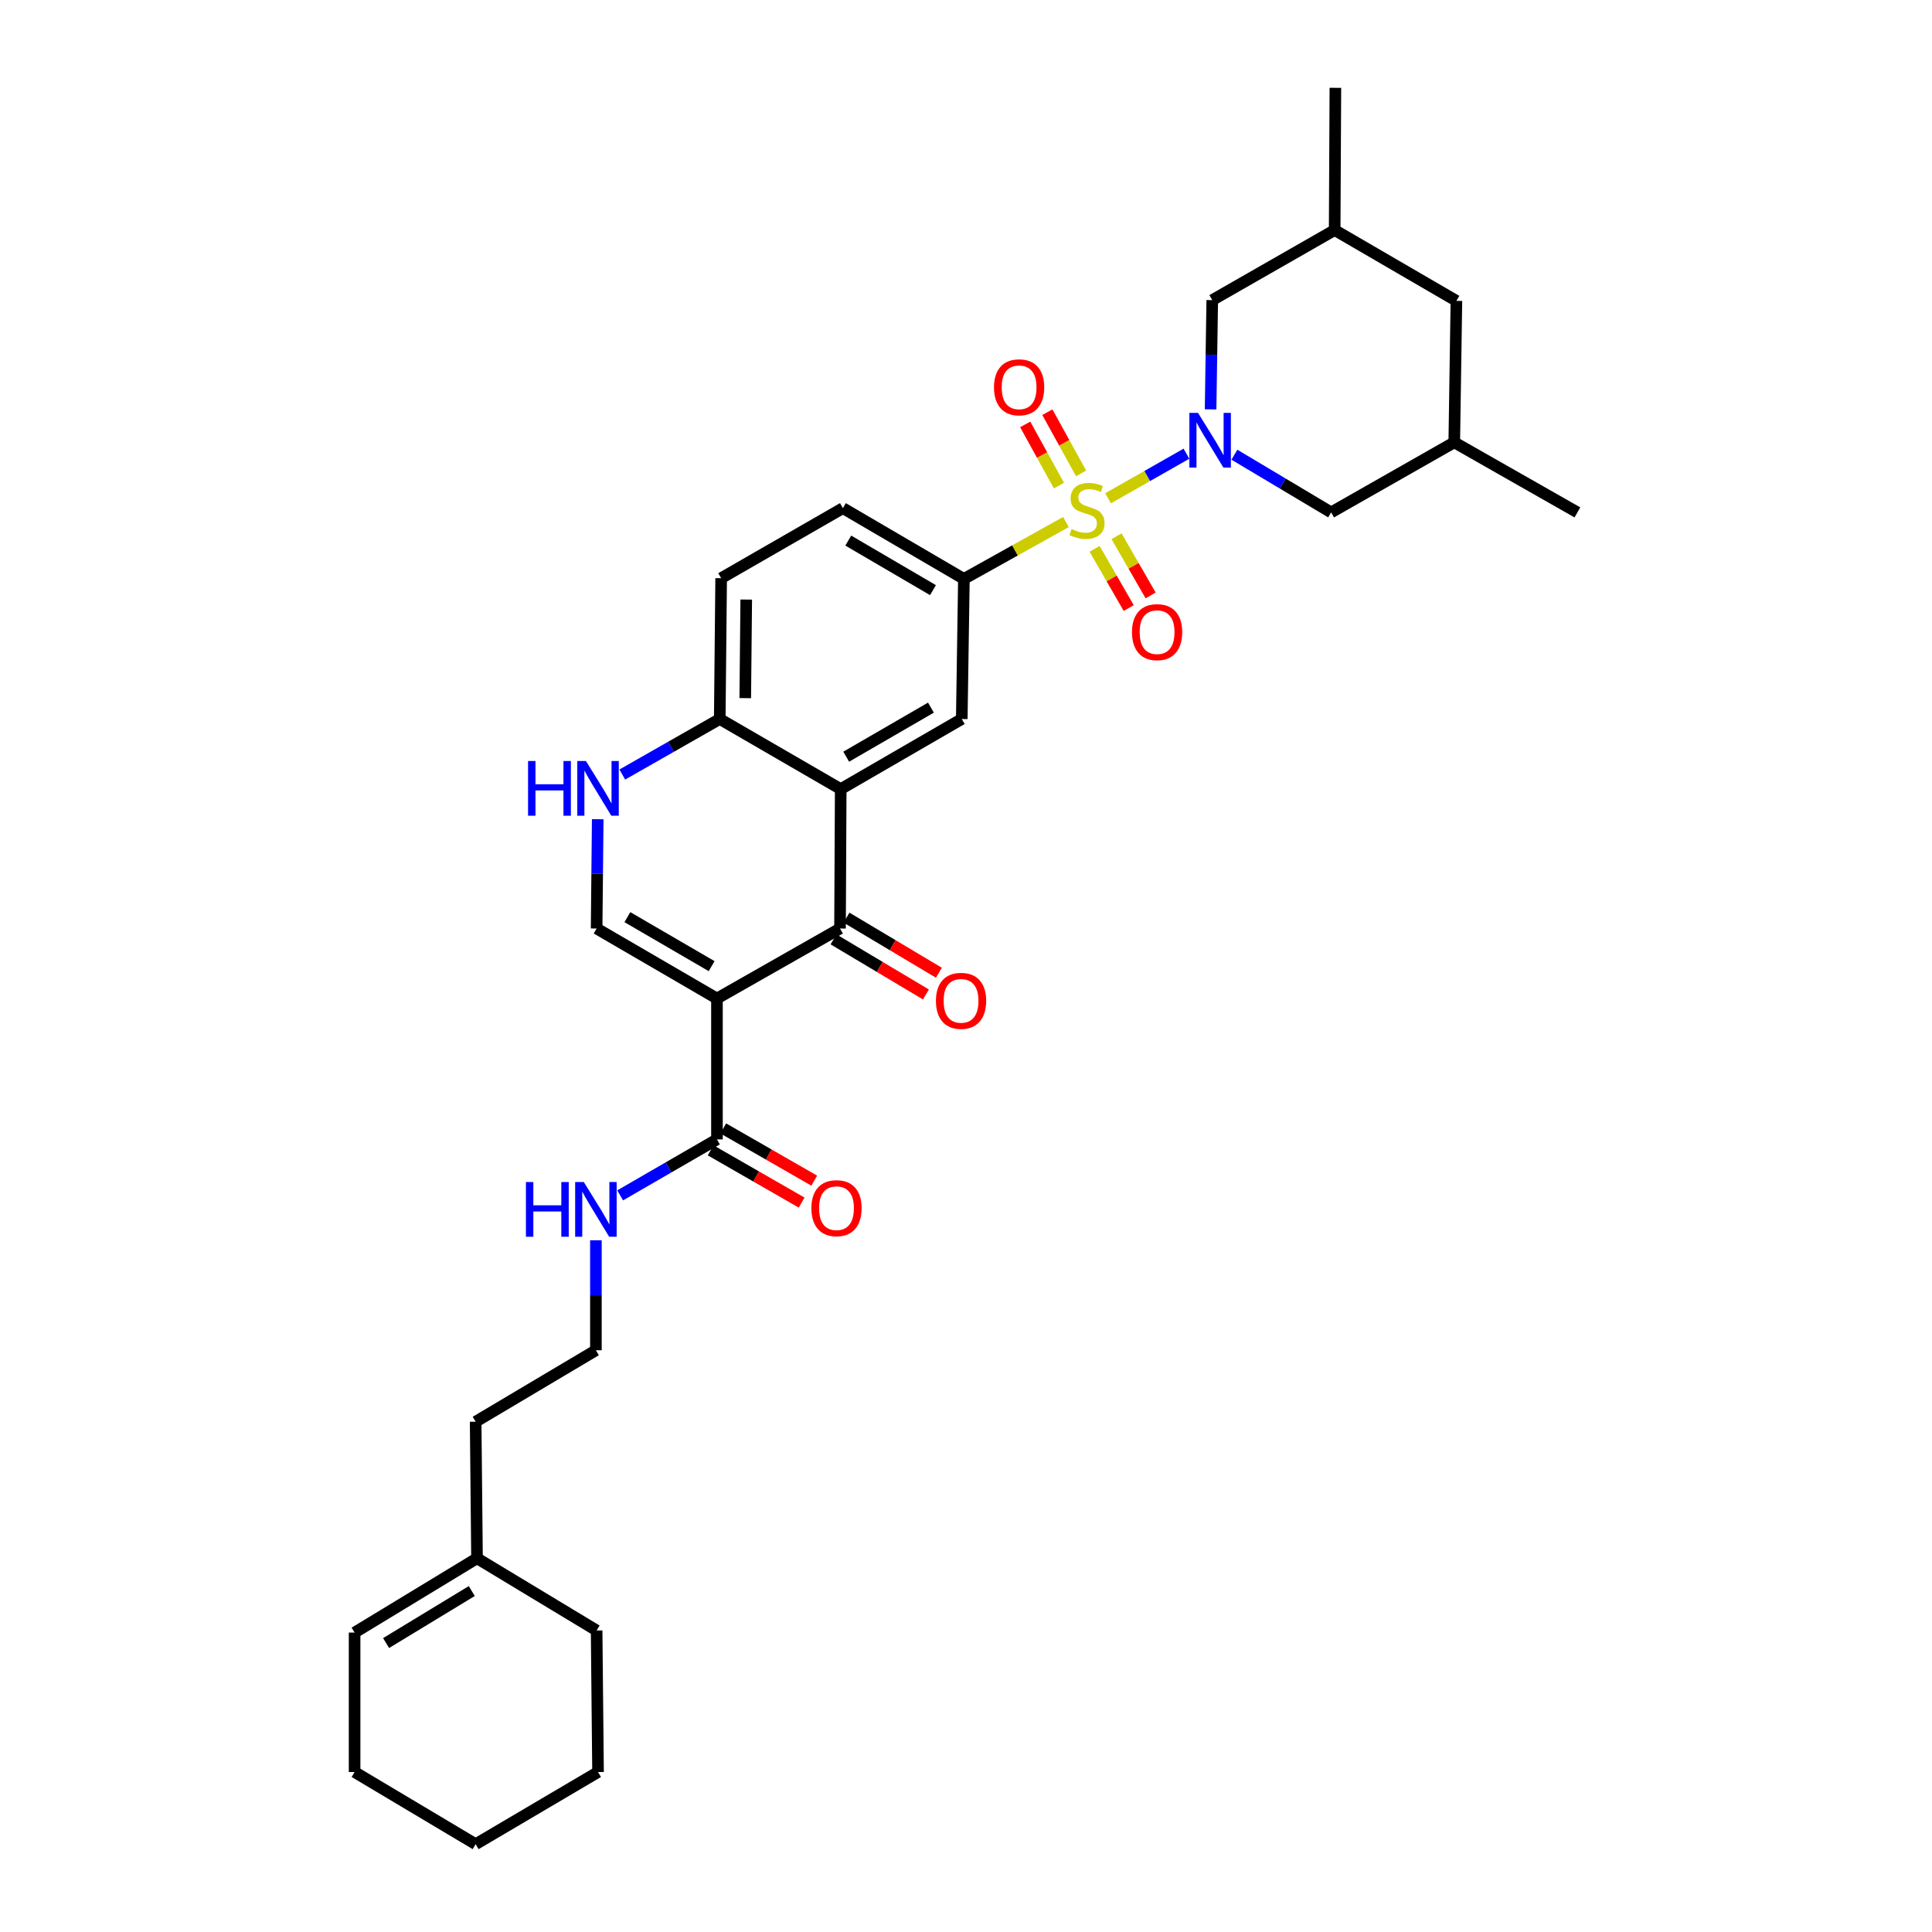 <?xml version='1.0' encoding='iso-8859-1'?>
<svg version='1.1' baseProfile='full'
              xmlns='http://www.w3.org/2000/svg'
                      xmlns:rdkit='http://www.rdkit.org/xml'
                      xmlns:xlink='http://www.w3.org/1999/xlink'
                  xml:space='preserve'
width='1000px' height='1000px' viewBox='0 0 1000 1000'>
<!-- END OF HEADER -->
<rect style='opacity:1.0;fill:#FFFFFF;stroke:none' width='1000' height='1000' x='0' y='0'> </rect>
<path class='bond-1' d='M 573.54,257.91 L 593.821,246.372' style='fill:none;fill-rule:evenodd;stroke:#CCCC00;stroke-width:6px;stroke-linecap:butt;stroke-linejoin:miter;stroke-opacity:1' />
<path class='bond-1' d='M 593.821,246.372 L 614.101,234.834' style='fill:none;fill-rule:evenodd;stroke:#0000FF;stroke-width:6px;stroke-linecap:butt;stroke-linejoin:miter;stroke-opacity:1' />
<path class='bond-5' d='M 551.723,270.198 L 525.316,284.921' style='fill:none;fill-rule:evenodd;stroke:#CCCC00;stroke-width:6px;stroke-linecap:butt;stroke-linejoin:miter;stroke-opacity:1' />
<path class='bond-5' d='M 525.316,284.921 L 498.909,299.644' style='fill:none;fill-rule:evenodd;stroke:#000000;stroke-width:6px;stroke-linecap:butt;stroke-linejoin:miter;stroke-opacity:1' />
<path class='bond-10' d='M 559.572,245.018 L 550.841,229.184' style='fill:none;fill-rule:evenodd;stroke:#CCCC00;stroke-width:6px;stroke-linecap:butt;stroke-linejoin:miter;stroke-opacity:1' />
<path class='bond-10' d='M 550.841,229.184 L 542.111,213.35' style='fill:none;fill-rule:evenodd;stroke:#FF0000;stroke-width:6px;stroke-linecap:butt;stroke-linejoin:miter;stroke-opacity:1' />
<path class='bond-10' d='M 548.106,251.34 L 539.376,235.506' style='fill:none;fill-rule:evenodd;stroke:#CCCC00;stroke-width:6px;stroke-linecap:butt;stroke-linejoin:miter;stroke-opacity:1' />
<path class='bond-10' d='M 539.376,235.506 L 530.645,219.671' style='fill:none;fill-rule:evenodd;stroke:#FF0000;stroke-width:6px;stroke-linecap:butt;stroke-linejoin:miter;stroke-opacity:1' />
<path class='bond-11' d='M 566.571,284.083 L 575.395,299.406' style='fill:none;fill-rule:evenodd;stroke:#CCCC00;stroke-width:6px;stroke-linecap:butt;stroke-linejoin:miter;stroke-opacity:1' />
<path class='bond-11' d='M 575.395,299.406 L 584.22,314.728' style='fill:none;fill-rule:evenodd;stroke:#FF0000;stroke-width:6px;stroke-linecap:butt;stroke-linejoin:miter;stroke-opacity:1' />
<path class='bond-11' d='M 577.916,277.549 L 586.741,292.872' style='fill:none;fill-rule:evenodd;stroke:#CCCC00;stroke-width:6px;stroke-linecap:butt;stroke-linejoin:miter;stroke-opacity:1' />
<path class='bond-11' d='M 586.741,292.872 L 595.565,308.194' style='fill:none;fill-rule:evenodd;stroke:#FF0000;stroke-width:6px;stroke-linecap:butt;stroke-linejoin:miter;stroke-opacity:1' />
<path class='bond-0' d='M 371.094,516.832 L 434.791,480.594' style='fill:none;fill-rule:evenodd;stroke:#000000;stroke-width:6px;stroke-linecap:butt;stroke-linejoin:miter;stroke-opacity:1' />
<path class='bond-8' d='M 371.094,516.832 L 371.094,589.744' style='fill:none;fill-rule:evenodd;stroke:#000000;stroke-width:6px;stroke-linecap:butt;stroke-linejoin:miter;stroke-opacity:1' />
<path class='bond-34' d='M 371.094,516.832 L 308.809,480.594' style='fill:none;fill-rule:evenodd;stroke:#000000;stroke-width:6px;stroke-linecap:butt;stroke-linejoin:miter;stroke-opacity:1' />
<path class='bond-34' d='M 368.336,500.079 L 324.736,474.712' style='fill:none;fill-rule:evenodd;stroke:#000000;stroke-width:6px;stroke-linecap:butt;stroke-linejoin:miter;stroke-opacity:1' />
<path class='bond-12' d='M 638.923,235.352 L 663.959,250.285' style='fill:none;fill-rule:evenodd;stroke:#0000FF;stroke-width:6px;stroke-linecap:butt;stroke-linejoin:miter;stroke-opacity:1' />
<path class='bond-12' d='M 663.959,250.285 L 688.994,265.217' style='fill:none;fill-rule:evenodd;stroke:#000000;stroke-width:6px;stroke-linecap:butt;stroke-linejoin:miter;stroke-opacity:1' />
<path class='bond-13' d='M 626.602,211.886 L 627.03,183.613' style='fill:none;fill-rule:evenodd;stroke:#0000FF;stroke-width:6px;stroke-linecap:butt;stroke-linejoin:miter;stroke-opacity:1' />
<path class='bond-13' d='M 627.03,183.613 L 627.458,155.339' style='fill:none;fill-rule:evenodd;stroke:#000000;stroke-width:6px;stroke-linecap:butt;stroke-linejoin:miter;stroke-opacity:1' />
<path class='bond-2' d='M 434.791,480.594 L 435.154,408.438' style='fill:none;fill-rule:evenodd;stroke:#000000;stroke-width:6px;stroke-linecap:butt;stroke-linejoin:miter;stroke-opacity:1' />
<path class='bond-14' d='M 431.438,486.216 L 455.351,500.476' style='fill:none;fill-rule:evenodd;stroke:#000000;stroke-width:6px;stroke-linecap:butt;stroke-linejoin:miter;stroke-opacity:1' />
<path class='bond-14' d='M 455.351,500.476 L 479.263,514.735' style='fill:none;fill-rule:evenodd;stroke:#FF0000;stroke-width:6px;stroke-linecap:butt;stroke-linejoin:miter;stroke-opacity:1' />
<path class='bond-14' d='M 438.143,474.971 L 462.056,489.23' style='fill:none;fill-rule:evenodd;stroke:#000000;stroke-width:6px;stroke-linecap:butt;stroke-linejoin:miter;stroke-opacity:1' />
<path class='bond-14' d='M 462.056,489.23 L 485.969,503.49' style='fill:none;fill-rule:evenodd;stroke:#FF0000;stroke-width:6px;stroke-linecap:butt;stroke-linejoin:miter;stroke-opacity:1' />
<path class='bond-3' d='M 435.154,408.438 L 497.811,372.156' style='fill:none;fill-rule:evenodd;stroke:#000000;stroke-width:6px;stroke-linecap:butt;stroke-linejoin:miter;stroke-opacity:1' />
<path class='bond-3' d='M 437.992,391.665 L 481.851,366.268' style='fill:none;fill-rule:evenodd;stroke:#000000;stroke-width:6px;stroke-linecap:butt;stroke-linejoin:miter;stroke-opacity:1' />
<path class='bond-32' d='M 435.154,408.438 L 372.542,372.156' style='fill:none;fill-rule:evenodd;stroke:#000000;stroke-width:6px;stroke-linecap:butt;stroke-linejoin:miter;stroke-opacity:1' />
<path class='bond-4' d='M 308.809,480.594 L 309.095,452.31' style='fill:none;fill-rule:evenodd;stroke:#000000;stroke-width:6px;stroke-linecap:butt;stroke-linejoin:miter;stroke-opacity:1' />
<path class='bond-4' d='M 309.095,452.31 L 309.382,424.026' style='fill:none;fill-rule:evenodd;stroke:#0000FF;stroke-width:6px;stroke-linecap:butt;stroke-linejoin:miter;stroke-opacity:1' />
<path class='bond-7' d='M 498.909,299.644 L 497.811,372.156' style='fill:none;fill-rule:evenodd;stroke:#000000;stroke-width:6px;stroke-linecap:butt;stroke-linejoin:miter;stroke-opacity:1' />
<path class='bond-15' d='M 498.909,299.644 L 436.282,263.013' style='fill:none;fill-rule:evenodd;stroke:#000000;stroke-width:6px;stroke-linecap:butt;stroke-linejoin:miter;stroke-opacity:1' />
<path class='bond-15' d='M 482.905,305.451 L 439.066,279.809' style='fill:none;fill-rule:evenodd;stroke:#000000;stroke-width:6px;stroke-linecap:butt;stroke-linejoin:miter;stroke-opacity:1' />
<path class='bond-6' d='M 322.096,400.9 L 347.319,386.528' style='fill:none;fill-rule:evenodd;stroke:#0000FF;stroke-width:6px;stroke-linecap:butt;stroke-linejoin:miter;stroke-opacity:1' />
<path class='bond-6' d='M 347.319,386.528 L 372.542,372.156' style='fill:none;fill-rule:evenodd;stroke:#000000;stroke-width:6px;stroke-linecap:butt;stroke-linejoin:miter;stroke-opacity:1' />
<path class='bond-16' d='M 367.835,595.421 L 391.382,608.94' style='fill:none;fill-rule:evenodd;stroke:#000000;stroke-width:6px;stroke-linecap:butt;stroke-linejoin:miter;stroke-opacity:1' />
<path class='bond-16' d='M 391.382,608.94 L 414.929,622.459' style='fill:none;fill-rule:evenodd;stroke:#FF0000;stroke-width:6px;stroke-linecap:butt;stroke-linejoin:miter;stroke-opacity:1' />
<path class='bond-16' d='M 374.354,584.067 L 397.901,597.585' style='fill:none;fill-rule:evenodd;stroke:#000000;stroke-width:6px;stroke-linecap:butt;stroke-linejoin:miter;stroke-opacity:1' />
<path class='bond-16' d='M 397.901,597.585 L 421.448,611.104' style='fill:none;fill-rule:evenodd;stroke:#FF0000;stroke-width:6px;stroke-linecap:butt;stroke-linejoin:miter;stroke-opacity:1' />
<path class='bond-19' d='M 371.094,589.744 L 346.041,604.234' style='fill:none;fill-rule:evenodd;stroke:#000000;stroke-width:6px;stroke-linecap:butt;stroke-linejoin:miter;stroke-opacity:1' />
<path class='bond-19' d='M 346.041,604.234 L 320.987,618.724' style='fill:none;fill-rule:evenodd;stroke:#0000FF;stroke-width:6px;stroke-linecap:butt;stroke-linejoin:miter;stroke-opacity:1' />
<path class='bond-9' d='M 372.542,372.156 L 373.269,299.273' style='fill:none;fill-rule:evenodd;stroke:#000000;stroke-width:6px;stroke-linecap:butt;stroke-linejoin:miter;stroke-opacity:1' />
<path class='bond-9' d='M 385.743,361.354 L 386.252,310.336' style='fill:none;fill-rule:evenodd;stroke:#000000;stroke-width:6px;stroke-linecap:butt;stroke-linejoin:miter;stroke-opacity:1' />
<path class='bond-22' d='M 688.994,265.217 L 752.727,228.95' style='fill:none;fill-rule:evenodd;stroke:#000000;stroke-width:6px;stroke-linecap:butt;stroke-linejoin:miter;stroke-opacity:1' />
<path class='bond-21' d='M 627.458,155.339 L 690.82,119.08' style='fill:none;fill-rule:evenodd;stroke:#000000;stroke-width:6px;stroke-linecap:butt;stroke-linejoin:miter;stroke-opacity:1' />
<path class='bond-18' d='M 436.282,263.013 L 373.269,299.273' style='fill:none;fill-rule:evenodd;stroke:#000000;stroke-width:6px;stroke-linecap:butt;stroke-linejoin:miter;stroke-opacity:1' />
<path class='bond-17' d='M 246.902,806.561 L 246.196,735.881' style='fill:none;fill-rule:evenodd;stroke:#000000;stroke-width:6px;stroke-linecap:butt;stroke-linejoin:miter;stroke-opacity:1' />
<path class='bond-20' d='M 246.902,806.561 L 183.54,845.024' style='fill:none;fill-rule:evenodd;stroke:#000000;stroke-width:6px;stroke-linecap:butt;stroke-linejoin:miter;stroke-opacity:1' />
<path class='bond-20' d='M 244.192,823.522 L 199.838,850.447' style='fill:none;fill-rule:evenodd;stroke:#000000;stroke-width:6px;stroke-linecap:butt;stroke-linejoin:miter;stroke-opacity:1' />
<path class='bond-26' d='M 246.902,806.561 L 308.809,843.933' style='fill:none;fill-rule:evenodd;stroke:#000000;stroke-width:6px;stroke-linecap:butt;stroke-linejoin:miter;stroke-opacity:1' />
<path class='bond-24' d='M 308.438,641.965 L 308.438,670.429' style='fill:none;fill-rule:evenodd;stroke:#0000FF;stroke-width:6px;stroke-linecap:butt;stroke-linejoin:miter;stroke-opacity:1' />
<path class='bond-24' d='M 308.438,670.429 L 308.438,698.894' style='fill:none;fill-rule:evenodd;stroke:#000000;stroke-width:6px;stroke-linecap:butt;stroke-linejoin:miter;stroke-opacity:1' />
<path class='bond-27' d='M 183.54,845.024 L 183.54,917.202' style='fill:none;fill-rule:evenodd;stroke:#000000;stroke-width:6px;stroke-linecap:butt;stroke-linejoin:miter;stroke-opacity:1' />
<path class='bond-23' d='M 690.82,119.08 L 753.833,155.725' style='fill:none;fill-rule:evenodd;stroke:#000000;stroke-width:6px;stroke-linecap:butt;stroke-linejoin:miter;stroke-opacity:1' />
<path class='bond-29' d='M 690.82,119.08 L 691.191,45.455' style='fill:none;fill-rule:evenodd;stroke:#000000;stroke-width:6px;stroke-linecap:butt;stroke-linejoin:miter;stroke-opacity:1' />
<path class='bond-28' d='M 752.727,228.95 L 816.46,265.217' style='fill:none;fill-rule:evenodd;stroke:#000000;stroke-width:6px;stroke-linecap:butt;stroke-linejoin:miter;stroke-opacity:1' />
<path class='bond-33' d='M 752.727,228.95 L 753.833,155.725' style='fill:none;fill-rule:evenodd;stroke:#000000;stroke-width:6px;stroke-linecap:butt;stroke-linejoin:miter;stroke-opacity:1' />
<path class='bond-25' d='M 308.438,698.894 L 246.196,735.881' style='fill:none;fill-rule:evenodd;stroke:#000000;stroke-width:6px;stroke-linecap:butt;stroke-linejoin:miter;stroke-opacity:1' />
<path class='bond-30' d='M 308.809,843.933 L 309.543,917.202' style='fill:none;fill-rule:evenodd;stroke:#000000;stroke-width:6px;stroke-linecap:butt;stroke-linejoin:miter;stroke-opacity:1' />
<path class='bond-35' d='M 183.54,917.202 L 246.196,954.545' style='fill:none;fill-rule:evenodd;stroke:#000000;stroke-width:6px;stroke-linecap:butt;stroke-linejoin:miter;stroke-opacity:1' />
<path class='bond-31' d='M 309.543,917.202 L 246.196,954.545' style='fill:none;fill-rule:evenodd;stroke:#000000;stroke-width:6px;stroke-linecap:butt;stroke-linejoin:miter;stroke-opacity:1' />
<path  class='atom-0' d='M 554.627 273.839
Q 554.947 273.959, 556.267 274.519
Q 557.587 275.079, 559.027 275.439
Q 560.507 275.759, 561.947 275.759
Q 564.627 275.759, 566.187 274.479
Q 567.747 273.159, 567.747 270.879
Q 567.747 269.319, 566.947 268.359
Q 566.187 267.399, 564.987 266.879
Q 563.787 266.359, 561.787 265.759
Q 559.267 264.999, 557.747 264.279
Q 556.267 263.559, 555.187 262.039
Q 554.147 260.519, 554.147 257.959
Q 554.147 254.399, 556.547 252.199
Q 558.987 249.999, 563.787 249.999
Q 567.067 249.999, 570.787 251.559
L 569.867 254.639
Q 566.467 253.239, 563.907 253.239
Q 561.147 253.239, 559.627 254.399
Q 558.107 255.519, 558.147 257.479
Q 558.147 258.999, 558.907 259.919
Q 559.707 260.839, 560.827 261.359
Q 561.987 261.879, 563.907 262.479
Q 566.467 263.279, 567.987 264.079
Q 569.507 264.879, 570.587 266.519
Q 571.707 268.119, 571.707 270.879
Q 571.707 274.799, 569.067 276.919
Q 566.467 278.999, 562.107 278.999
Q 559.587 278.999, 557.667 278.439
Q 555.787 277.919, 553.547 276.999
L 554.627 273.839
' fill='#CCCC00'/>
<path  class='atom-2' d='M 620.1 213.699
L 629.38 228.699
Q 630.3 230.179, 631.78 232.859
Q 633.26 235.539, 633.34 235.699
L 633.34 213.699
L 637.1 213.699
L 637.1 242.019
L 633.22 242.019
L 623.26 225.619
Q 622.1 223.699, 620.86 221.499
Q 619.66 219.299, 619.3 218.619
L 619.3 242.019
L 615.62 242.019
L 615.62 213.699
L 620.1 213.699
' fill='#0000FF'/>
<path  class='atom-7' d='M 273.323 393.892
L 277.163 393.892
L 277.163 405.932
L 291.643 405.932
L 291.643 393.892
L 295.483 393.892
L 295.483 422.212
L 291.643 422.212
L 291.643 409.132
L 277.163 409.132
L 277.163 422.212
L 273.323 422.212
L 273.323 393.892
' fill='#0000FF'/>
<path  class='atom-7' d='M 303.283 393.892
L 312.563 408.892
Q 313.483 410.372, 314.963 413.052
Q 316.443 415.732, 316.523 415.892
L 316.523 393.892
L 320.283 393.892
L 320.283 422.212
L 316.403 422.212
L 306.443 405.812
Q 305.283 403.892, 304.043 401.692
Q 302.843 399.492, 302.483 398.812
L 302.483 422.212
L 298.803 422.212
L 298.803 393.892
L 303.283 393.892
' fill='#0000FF'/>
<path  class='atom-11' d='M 514.488 200.466
Q 514.488 193.666, 517.848 189.866
Q 521.208 186.066, 527.488 186.066
Q 533.768 186.066, 537.128 189.866
Q 540.488 193.666, 540.488 200.466
Q 540.488 207.346, 537.088 211.266
Q 533.688 215.146, 527.488 215.146
Q 521.248 215.146, 517.848 211.266
Q 514.488 207.386, 514.488 200.466
M 527.488 211.946
Q 531.808 211.946, 534.128 209.066
Q 536.488 206.146, 536.488 200.466
Q 536.488 194.906, 534.128 192.106
Q 531.808 189.266, 527.488 189.266
Q 523.168 189.266, 520.808 192.066
Q 518.488 194.866, 518.488 200.466
Q 518.488 206.186, 520.808 209.066
Q 523.168 211.946, 527.488 211.946
' fill='#FF0000'/>
<path  class='atom-12' d='M 585.909 327.197
Q 585.909 320.397, 589.269 316.597
Q 592.629 312.797, 598.909 312.797
Q 605.189 312.797, 608.549 316.597
Q 611.909 320.397, 611.909 327.197
Q 611.909 334.077, 608.509 337.997
Q 605.109 341.877, 598.909 341.877
Q 592.669 341.877, 589.269 337.997
Q 585.909 334.117, 585.909 327.197
M 598.909 338.677
Q 603.229 338.677, 605.549 335.797
Q 607.909 332.877, 607.909 327.197
Q 607.909 321.637, 605.549 318.837
Q 603.229 315.997, 598.909 315.997
Q 594.589 315.997, 592.229 318.797
Q 589.909 321.597, 589.909 327.197
Q 589.909 332.917, 592.229 335.797
Q 594.589 338.677, 598.909 338.677
' fill='#FF0000'/>
<path  class='atom-15' d='M 484.44 518.032
Q 484.44 511.232, 487.8 507.432
Q 491.16 503.632, 497.44 503.632
Q 503.72 503.632, 507.08 507.432
Q 510.44 511.232, 510.44 518.032
Q 510.44 524.912, 507.04 528.832
Q 503.64 532.712, 497.44 532.712
Q 491.2 532.712, 487.8 528.832
Q 484.44 524.952, 484.44 518.032
M 497.44 529.512
Q 501.76 529.512, 504.08 526.632
Q 506.44 523.712, 506.44 518.032
Q 506.44 512.472, 504.08 509.672
Q 501.76 506.832, 497.44 506.832
Q 493.12 506.832, 490.76 509.632
Q 488.44 512.432, 488.44 518.032
Q 488.44 523.752, 490.76 526.632
Q 493.12 529.512, 497.44 529.512
' fill='#FF0000'/>
<path  class='atom-17' d='M 419.972 625.349
Q 419.972 618.549, 423.332 614.749
Q 426.692 610.949, 432.972 610.949
Q 439.252 610.949, 442.612 614.749
Q 445.972 618.549, 445.972 625.349
Q 445.972 632.229, 442.572 636.149
Q 439.172 640.029, 432.972 640.029
Q 426.732 640.029, 423.332 636.149
Q 419.972 632.269, 419.972 625.349
M 432.972 636.829
Q 437.292 636.829, 439.612 633.949
Q 441.972 631.029, 441.972 625.349
Q 441.972 619.789, 439.612 616.989
Q 437.292 614.149, 432.972 614.149
Q 428.652 614.149, 426.292 616.949
Q 423.972 619.749, 423.972 625.349
Q 423.972 631.069, 426.292 633.949
Q 428.652 636.829, 432.972 636.829
' fill='#FF0000'/>
<path  class='atom-20' d='M 272.218 611.822
L 276.058 611.822
L 276.058 623.862
L 290.538 623.862
L 290.538 611.822
L 294.378 611.822
L 294.378 640.142
L 290.538 640.142
L 290.538 627.062
L 276.058 627.062
L 276.058 640.142
L 272.218 640.142
L 272.218 611.822
' fill='#0000FF'/>
<path  class='atom-20' d='M 302.178 611.822
L 311.458 626.822
Q 312.378 628.302, 313.858 630.982
Q 315.338 633.662, 315.418 633.822
L 315.418 611.822
L 319.178 611.822
L 319.178 640.142
L 315.298 640.142
L 305.338 623.742
Q 304.178 621.822, 302.938 619.622
Q 301.738 617.422, 301.378 616.742
L 301.378 640.142
L 297.698 640.142
L 297.698 611.822
L 302.178 611.822
' fill='#0000FF'/>
</svg>

